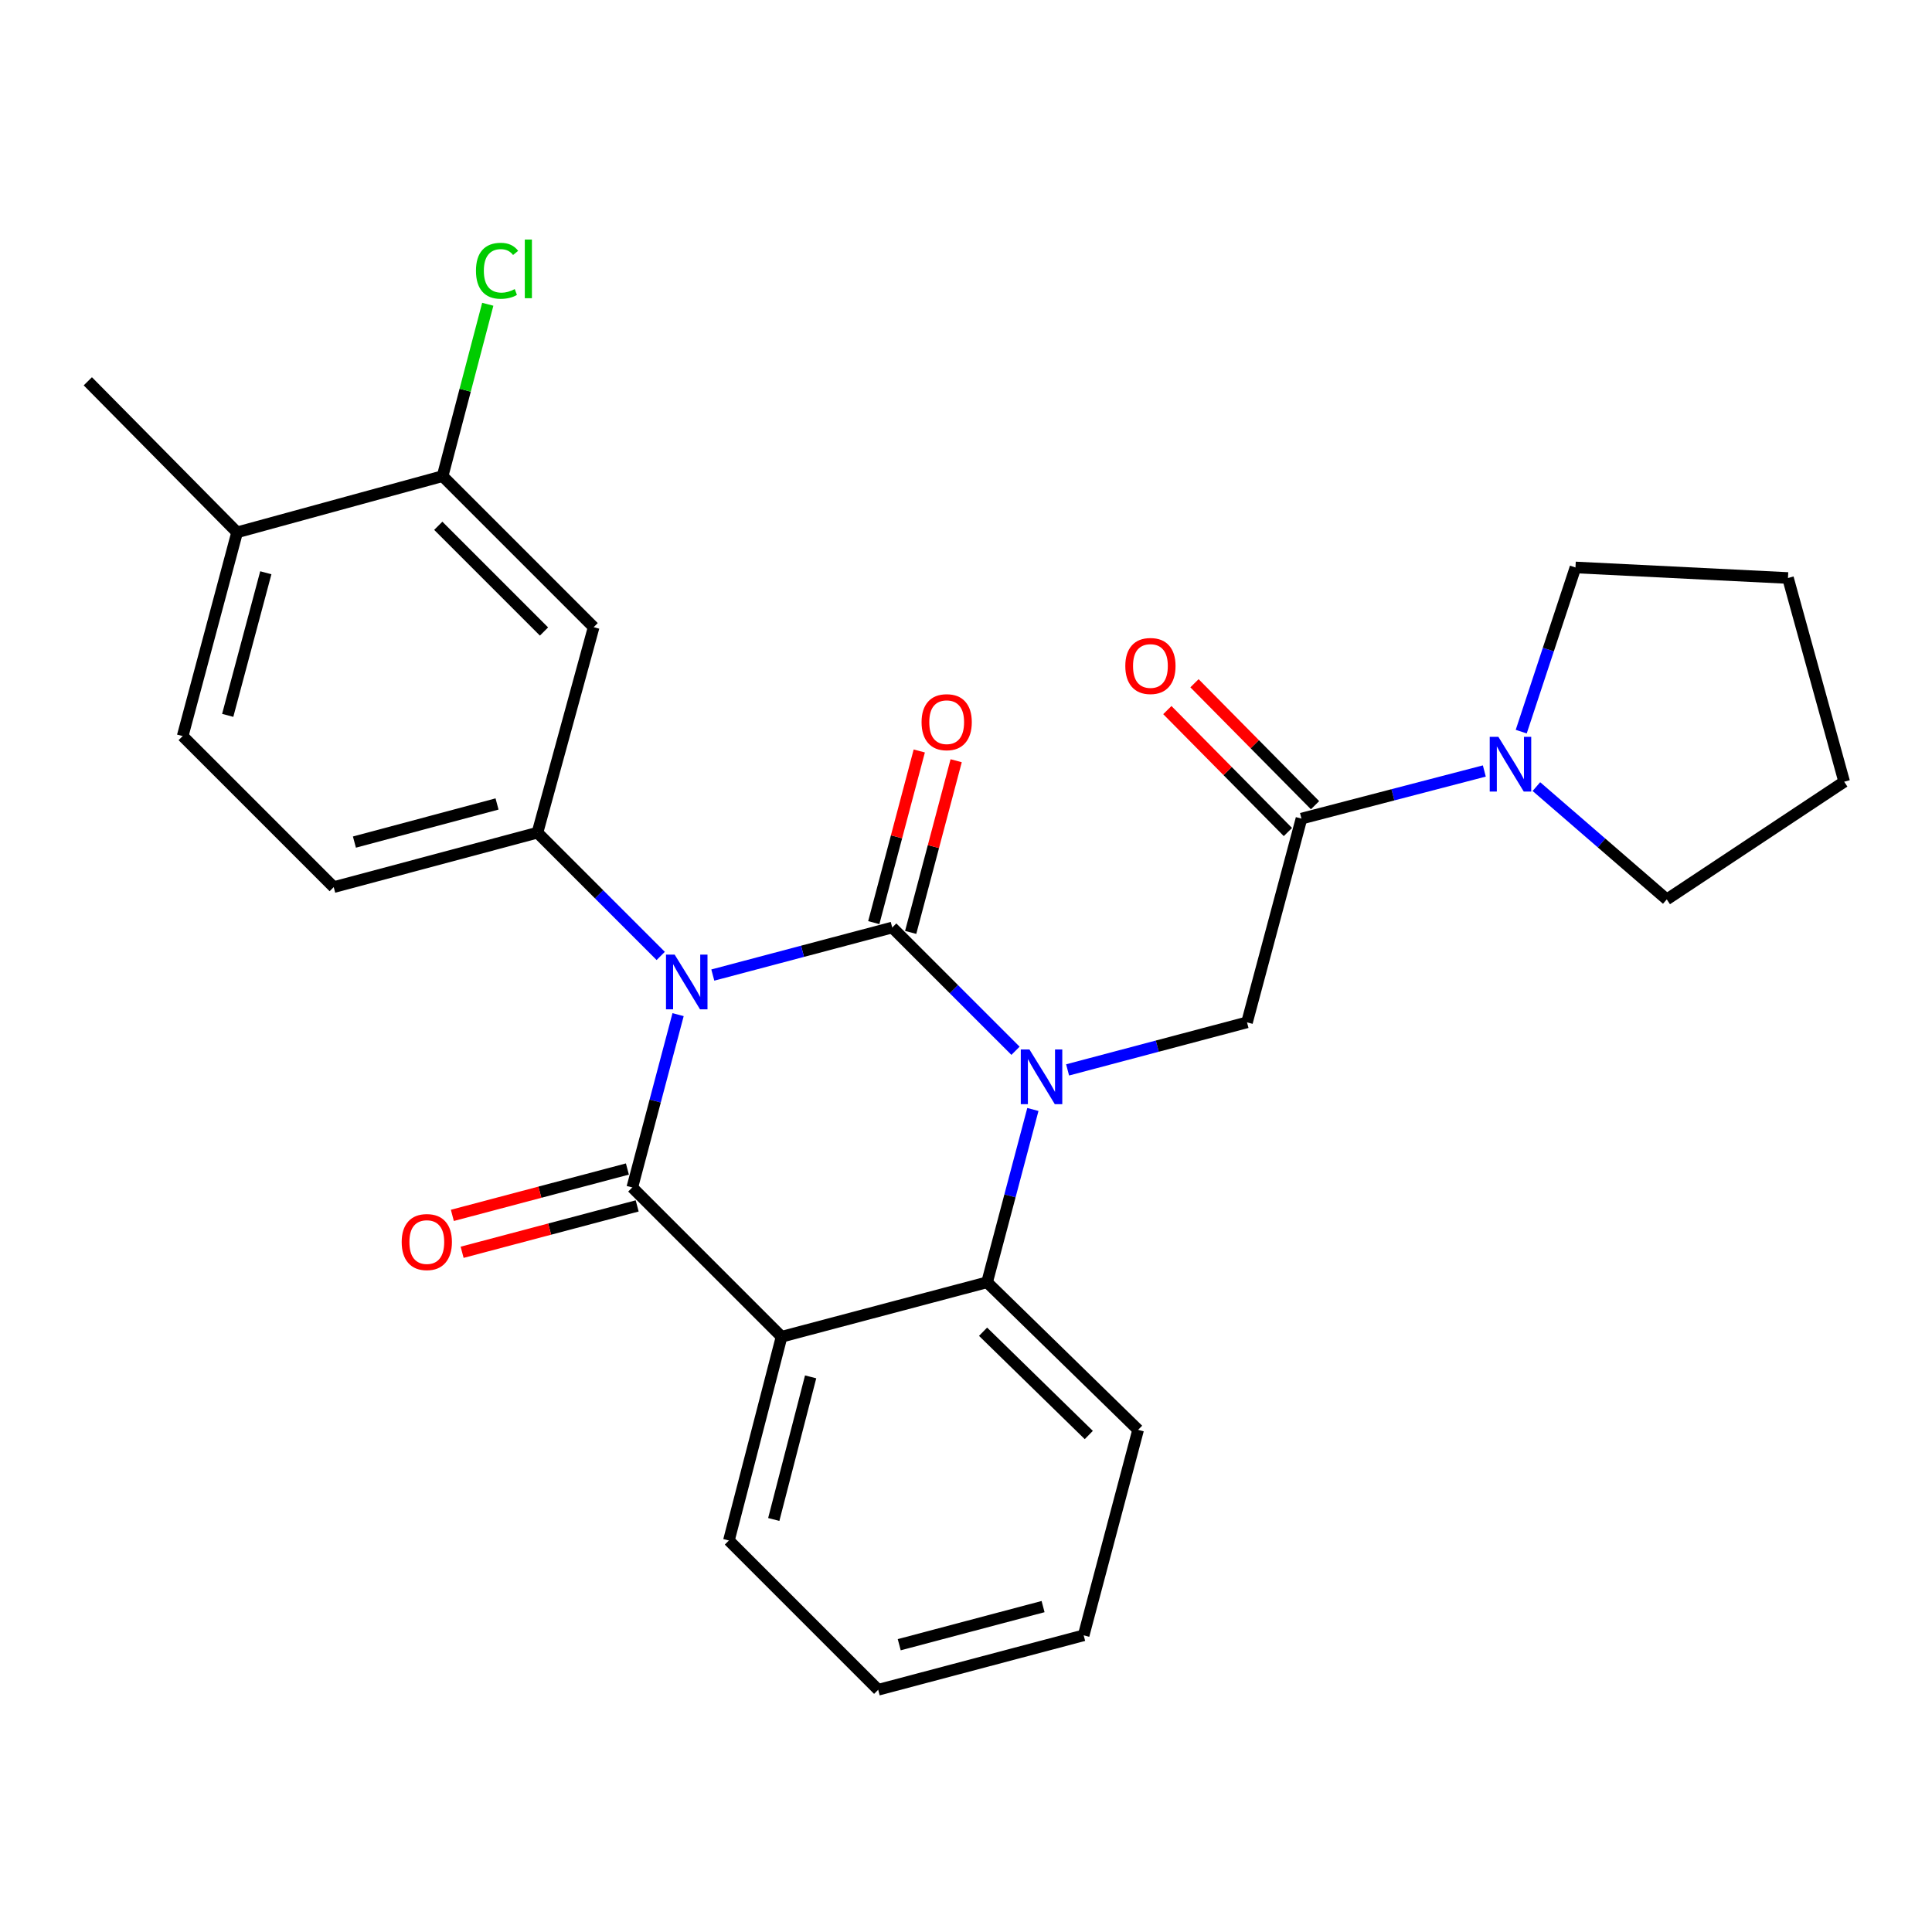 <?xml version='1.0' encoding='iso-8859-1'?>
<svg version='1.1' baseProfile='full'
              xmlns='http://www.w3.org/2000/svg'
                      xmlns:rdkit='http://www.rdkit.org/xml'
                      xmlns:xlink='http://www.w3.org/1999/xlink'
                  xml:space='preserve'
width='1000px' height='1000px' viewBox='0 0 1000 1000'>
<!-- END OF HEADER -->
<rect style='opacity:1.0;fill:#FFFFFF;stroke:none' width='1000' height='1000' x='0' y='0'> </rect>
<path class='bond-0' d='M 795.232,407.144 L 828.976,436.338' style='fill:none;fill-rule:evenodd;stroke:#0000FF;stroke-width:6px;stroke-linecap:butt;stroke-linejoin:miter;stroke-opacity:1' />
<path class='bond-0' d='M 828.976,436.338 L 862.721,465.532' style='fill:none;fill-rule:evenodd;stroke:#000000;stroke-width:6px;stroke-linecap:butt;stroke-linejoin:miter;stroke-opacity:1' />
<path class='bond-1' d='M 768.283,399.064 L 720.961,411.389' style='fill:none;fill-rule:evenodd;stroke:#0000FF;stroke-width:6px;stroke-linecap:butt;stroke-linejoin:miter;stroke-opacity:1' />
<path class='bond-1' d='M 720.961,411.389 L 673.639,423.714' style='fill:none;fill-rule:evenodd;stroke:#000000;stroke-width:6px;stroke-linecap:butt;stroke-linejoin:miter;stroke-opacity:1' />
<path class='bond-2' d='M 787.382,378.697 L 801.42,336.206' style='fill:none;fill-rule:evenodd;stroke:#0000FF;stroke-width:6px;stroke-linecap:butt;stroke-linejoin:miter;stroke-opacity:1' />
<path class='bond-2' d='M 801.42,336.206 L 815.459,293.715' style='fill:none;fill-rule:evenodd;stroke:#000000;stroke-width:6px;stroke-linecap:butt;stroke-linejoin:miter;stroke-opacity:1' />
<path class='bond-3' d='M 680.664,416.769 L 649.463,385.209' style='fill:none;fill-rule:evenodd;stroke:#000000;stroke-width:6px;stroke-linecap:butt;stroke-linejoin:miter;stroke-opacity:1' />
<path class='bond-3' d='M 649.463,385.209 L 618.262,353.649' style='fill:none;fill-rule:evenodd;stroke:#FF0000;stroke-width:6px;stroke-linecap:butt;stroke-linejoin:miter;stroke-opacity:1' />
<path class='bond-3' d='M 666.614,430.658 L 635.413,399.099' style='fill:none;fill-rule:evenodd;stroke:#000000;stroke-width:6px;stroke-linecap:butt;stroke-linejoin:miter;stroke-opacity:1' />
<path class='bond-3' d='M 635.413,399.099 L 604.213,367.539' style='fill:none;fill-rule:evenodd;stroke:#FF0000;stroke-width:6px;stroke-linecap:butt;stroke-linejoin:miter;stroke-opacity:1' />
<path class='bond-4' d='M 673.639,423.714 L 645.453,529.17' style='fill:none;fill-rule:evenodd;stroke:#000000;stroke-width:6px;stroke-linecap:butt;stroke-linejoin:miter;stroke-opacity:1' />
<path class='bond-5' d='M 815.459,293.715 L 925.448,299.17' style='fill:none;fill-rule:evenodd;stroke:#000000;stroke-width:6px;stroke-linecap:butt;stroke-linejoin:miter;stroke-opacity:1' />
<path class='bond-6' d='M 862.721,465.532 L 954.545,404.626' style='fill:none;fill-rule:evenodd;stroke:#000000;stroke-width:6px;stroke-linecap:butt;stroke-linejoin:miter;stroke-opacity:1' />
<path class='bond-7' d='M 525.624,543.886 L 493.719,511.986' style='fill:none;fill-rule:evenodd;stroke:#0000FF;stroke-width:6px;stroke-linecap:butt;stroke-linejoin:miter;stroke-opacity:1' />
<path class='bond-7' d='M 493.719,511.986 L 461.815,480.086' style='fill:none;fill-rule:evenodd;stroke:#000000;stroke-width:6px;stroke-linecap:butt;stroke-linejoin:miter;stroke-opacity:1' />
<path class='bond-8' d='M 552.587,553.781 L 599.02,541.476' style='fill:none;fill-rule:evenodd;stroke:#0000FF;stroke-width:6px;stroke-linecap:butt;stroke-linejoin:miter;stroke-opacity:1' />
<path class='bond-8' d='M 599.02,541.476 L 645.453,529.17' style='fill:none;fill-rule:evenodd;stroke:#000000;stroke-width:6px;stroke-linecap:butt;stroke-linejoin:miter;stroke-opacity:1' />
<path class='bond-9' d='M 534.615,574.267 L 522.762,618.99' style='fill:none;fill-rule:evenodd;stroke:#0000FF;stroke-width:6px;stroke-linecap:butt;stroke-linejoin:miter;stroke-opacity:1' />
<path class='bond-9' d='M 522.762,618.99 L 510.91,663.713' style='fill:none;fill-rule:evenodd;stroke:#000000;stroke-width:6px;stroke-linecap:butt;stroke-linejoin:miter;stroke-opacity:1' />
<path class='bond-10' d='M 454.549,874.626 L 560.905,846.44' style='fill:none;fill-rule:evenodd;stroke:#000000;stroke-width:6px;stroke-linecap:butt;stroke-linejoin:miter;stroke-opacity:1' />
<path class='bond-10' d='M 465.441,851.301 L 539.891,831.57' style='fill:none;fill-rule:evenodd;stroke:#000000;stroke-width:6px;stroke-linecap:butt;stroke-linejoin:miter;stroke-opacity:1' />
<path class='bond-11' d='M 454.549,874.626 L 377.278,797.356' style='fill:none;fill-rule:evenodd;stroke:#000000;stroke-width:6px;stroke-linecap:butt;stroke-linejoin:miter;stroke-opacity:1' />
<path class='bond-12' d='M 560.905,846.44 L 589.091,740.083' style='fill:none;fill-rule:evenodd;stroke:#000000;stroke-width:6px;stroke-linecap:butt;stroke-linejoin:miter;stroke-opacity:1' />
<path class='bond-13' d='M 589.091,740.083 L 510.91,663.713' style='fill:none;fill-rule:evenodd;stroke:#000000;stroke-width:6px;stroke-linecap:butt;stroke-linejoin:miter;stroke-opacity:1' />
<path class='bond-13' d='M 563.559,742.76 L 508.832,689.301' style='fill:none;fill-rule:evenodd;stroke:#000000;stroke-width:6px;stroke-linecap:butt;stroke-linejoin:miter;stroke-opacity:1' />
<path class='bond-14' d='M 377.278,797.356 L 404.542,691.899' style='fill:none;fill-rule:evenodd;stroke:#000000;stroke-width:6px;stroke-linecap:butt;stroke-linejoin:miter;stroke-opacity:1' />
<path class='bond-14' d='M 400.496,786.482 L 419.581,712.663' style='fill:none;fill-rule:evenodd;stroke:#000000;stroke-width:6px;stroke-linecap:butt;stroke-linejoin:miter;stroke-opacity:1' />
<path class='bond-15' d='M 404.542,691.899 L 510.91,663.713' style='fill:none;fill-rule:evenodd;stroke:#000000;stroke-width:6px;stroke-linecap:butt;stroke-linejoin:miter;stroke-opacity:1' />
<path class='bond-16' d='M 404.542,691.899 L 327.272,614.629' style='fill:none;fill-rule:evenodd;stroke:#000000;stroke-width:6px;stroke-linecap:butt;stroke-linejoin:miter;stroke-opacity:1' />
<path class='bond-17' d='M 461.815,480.086 L 415.382,492.387' style='fill:none;fill-rule:evenodd;stroke:#000000;stroke-width:6px;stroke-linecap:butt;stroke-linejoin:miter;stroke-opacity:1' />
<path class='bond-17' d='M 415.382,492.387 L 368.949,504.687' style='fill:none;fill-rule:evenodd;stroke:#0000FF;stroke-width:6px;stroke-linecap:butt;stroke-linejoin:miter;stroke-opacity:1' />
<path class='bond-18' d='M 471.364,482.616 L 483.137,438.188' style='fill:none;fill-rule:evenodd;stroke:#000000;stroke-width:6px;stroke-linecap:butt;stroke-linejoin:miter;stroke-opacity:1' />
<path class='bond-18' d='M 483.137,438.188 L 494.91,393.76' style='fill:none;fill-rule:evenodd;stroke:#FF0000;stroke-width:6px;stroke-linecap:butt;stroke-linejoin:miter;stroke-opacity:1' />
<path class='bond-18' d='M 452.266,477.556 L 464.039,433.127' style='fill:none;fill-rule:evenodd;stroke:#000000;stroke-width:6px;stroke-linecap:butt;stroke-linejoin:miter;stroke-opacity:1' />
<path class='bond-18' d='M 464.039,433.127 L 475.812,388.699' style='fill:none;fill-rule:evenodd;stroke:#FF0000;stroke-width:6px;stroke-linecap:butt;stroke-linejoin:miter;stroke-opacity:1' />
<path class='bond-19' d='M 341.986,494.789 L 310.087,462.89' style='fill:none;fill-rule:evenodd;stroke:#0000FF;stroke-width:6px;stroke-linecap:butt;stroke-linejoin:miter;stroke-opacity:1' />
<path class='bond-19' d='M 310.087,462.89 L 278.188,430.991' style='fill:none;fill-rule:evenodd;stroke:#000000;stroke-width:6px;stroke-linecap:butt;stroke-linejoin:miter;stroke-opacity:1' />
<path class='bond-20' d='M 350.977,525.172 L 339.125,569.9' style='fill:none;fill-rule:evenodd;stroke:#0000FF;stroke-width:6px;stroke-linecap:butt;stroke-linejoin:miter;stroke-opacity:1' />
<path class='bond-20' d='M 339.125,569.9 L 327.272,614.629' style='fill:none;fill-rule:evenodd;stroke:#000000;stroke-width:6px;stroke-linecap:butt;stroke-linejoin:miter;stroke-opacity:1' />
<path class='bond-21' d='M 324.742,605.08 L 279.439,617.081' style='fill:none;fill-rule:evenodd;stroke:#000000;stroke-width:6px;stroke-linecap:butt;stroke-linejoin:miter;stroke-opacity:1' />
<path class='bond-21' d='M 279.439,617.081 L 234.136,629.082' style='fill:none;fill-rule:evenodd;stroke:#FF0000;stroke-width:6px;stroke-linecap:butt;stroke-linejoin:miter;stroke-opacity:1' />
<path class='bond-21' d='M 329.802,624.178 L 284.499,636.179' style='fill:none;fill-rule:evenodd;stroke:#000000;stroke-width:6px;stroke-linecap:butt;stroke-linejoin:miter;stroke-opacity:1' />
<path class='bond-21' d='M 284.499,636.179 L 239.196,648.18' style='fill:none;fill-rule:evenodd;stroke:#FF0000;stroke-width:6px;stroke-linecap:butt;stroke-linejoin:miter;stroke-opacity:1' />
<path class='bond-22' d='M 229.093,246.442 L 307.274,324.623' style='fill:none;fill-rule:evenodd;stroke:#000000;stroke-width:6px;stroke-linecap:butt;stroke-linejoin:miter;stroke-opacity:1' />
<path class='bond-22' d='M 226.85,272.139 L 281.577,326.866' style='fill:none;fill-rule:evenodd;stroke:#000000;stroke-width:6px;stroke-linecap:butt;stroke-linejoin:miter;stroke-opacity:1' />
<path class='bond-23' d='M 229.093,246.442 L 240.78,201.964' style='fill:none;fill-rule:evenodd;stroke:#000000;stroke-width:6px;stroke-linecap:butt;stroke-linejoin:miter;stroke-opacity:1' />
<path class='bond-23' d='M 240.78,201.964 L 252.467,157.487' style='fill:none;fill-rule:evenodd;stroke:#00CC00;stroke-width:6px;stroke-linecap:butt;stroke-linejoin:miter;stroke-opacity:1' />
<path class='bond-24' d='M 229.093,246.442 L 122.725,275.539' style='fill:none;fill-rule:evenodd;stroke:#000000;stroke-width:6px;stroke-linecap:butt;stroke-linejoin:miter;stroke-opacity:1' />
<path class='bond-25' d='M 307.274,324.623 L 278.188,430.991' style='fill:none;fill-rule:evenodd;stroke:#000000;stroke-width:6px;stroke-linecap:butt;stroke-linejoin:miter;stroke-opacity:1' />
<path class='bond-26' d='M 122.725,275.539 L 94.55,380.995' style='fill:none;fill-rule:evenodd;stroke:#000000;stroke-width:6px;stroke-linecap:butt;stroke-linejoin:miter;stroke-opacity:1' />
<path class='bond-26' d='M 137.586,296.457 L 117.863,370.276' style='fill:none;fill-rule:evenodd;stroke:#000000;stroke-width:6px;stroke-linecap:butt;stroke-linejoin:miter;stroke-opacity:1' />
<path class='bond-27' d='M 122.725,275.539 L 45.455,197.357' style='fill:none;fill-rule:evenodd;stroke:#000000;stroke-width:6px;stroke-linecap:butt;stroke-linejoin:miter;stroke-opacity:1' />
<path class='bond-28' d='M 278.188,430.991 L 172.731,459.177' style='fill:none;fill-rule:evenodd;stroke:#000000;stroke-width:6px;stroke-linecap:butt;stroke-linejoin:miter;stroke-opacity:1' />
<path class='bond-28' d='M 257.268,416.132 L 183.448,435.862' style='fill:none;fill-rule:evenodd;stroke:#000000;stroke-width:6px;stroke-linecap:butt;stroke-linejoin:miter;stroke-opacity:1' />
<path class='bond-29' d='M 94.55,380.995 L 172.731,459.177' style='fill:none;fill-rule:evenodd;stroke:#000000;stroke-width:6px;stroke-linecap:butt;stroke-linejoin:miter;stroke-opacity:1' />
<path class='bond-30' d='M 925.448,299.17 L 954.545,404.626' style='fill:none;fill-rule:evenodd;stroke:#000000;stroke-width:6px;stroke-linecap:butt;stroke-linejoin:miter;stroke-opacity:1' />
<path  class='atom-0' d='M 775.558 381.378
L 784.838 396.378
Q 785.758 397.858, 787.238 400.538
Q 788.718 403.218, 788.798 403.378
L 788.798 381.378
L 792.558 381.378
L 792.558 409.698
L 788.678 409.698
L 778.718 393.298
Q 777.558 391.378, 776.318 389.178
Q 775.118 386.978, 774.758 386.298
L 774.758 409.698
L 771.078 409.698
L 771.078 381.378
L 775.558 381.378
' fill='#0000FF'/>
<path  class='atom-3' d='M 582.458 344.712
Q 582.458 337.912, 585.818 334.112
Q 589.178 330.312, 595.458 330.312
Q 601.738 330.312, 605.098 334.112
Q 608.458 337.912, 608.458 344.712
Q 608.458 351.592, 605.058 355.512
Q 601.658 359.392, 595.458 359.392
Q 589.218 359.392, 585.818 355.512
Q 582.458 351.632, 582.458 344.712
M 595.458 356.192
Q 599.778 356.192, 602.098 353.312
Q 604.458 350.392, 604.458 344.712
Q 604.458 339.152, 602.098 336.352
Q 599.778 333.512, 595.458 333.512
Q 591.138 333.512, 588.778 336.312
Q 586.458 339.112, 586.458 344.712
Q 586.458 350.432, 588.778 353.312
Q 591.138 356.192, 595.458 356.192
' fill='#FF0000'/>
<path  class='atom-5' d='M 532.836 543.196
L 542.116 558.196
Q 543.036 559.676, 544.516 562.356
Q 545.996 565.036, 546.076 565.196
L 546.076 543.196
L 549.836 543.196
L 549.836 571.516
L 545.956 571.516
L 535.996 555.116
Q 534.836 553.196, 533.596 550.996
Q 532.396 548.796, 532.036 548.116
L 532.036 571.516
L 528.356 571.516
L 528.356 543.196
L 532.836 543.196
' fill='#0000FF'/>
<path  class='atom-14' d='M 349.198 494.101
L 358.478 509.101
Q 359.398 510.581, 360.878 513.261
Q 362.358 515.941, 362.438 516.101
L 362.438 494.101
L 366.198 494.101
L 366.198 522.421
L 362.318 522.421
L 352.358 506.021
Q 351.198 504.101, 349.958 501.901
Q 348.758 499.701, 348.398 499.021
L 348.398 522.421
L 344.718 522.421
L 344.718 494.101
L 349.198 494.101
' fill='#0000FF'/>
<path  class='atom-16' d='M 207.915 642.884
Q 207.915 636.084, 211.275 632.284
Q 214.635 628.484, 220.915 628.484
Q 227.195 628.484, 230.555 632.284
Q 233.915 636.084, 233.915 642.884
Q 233.915 649.764, 230.515 653.684
Q 227.115 657.564, 220.915 657.564
Q 214.675 657.564, 211.275 653.684
Q 207.915 649.804, 207.915 642.884
M 220.915 654.364
Q 225.235 654.364, 227.555 651.484
Q 229.915 648.564, 229.915 642.884
Q 229.915 637.324, 227.555 634.524
Q 225.235 631.684, 220.915 631.684
Q 216.595 631.684, 214.235 634.484
Q 211.915 637.284, 211.915 642.884
Q 211.915 648.604, 214.235 651.484
Q 216.595 654.364, 220.915 654.364
' fill='#FF0000'/>
<path  class='atom-17' d='M 477.001 373.798
Q 477.001 366.998, 480.361 363.198
Q 483.721 359.398, 490.001 359.398
Q 496.281 359.398, 499.641 363.198
Q 503.001 366.998, 503.001 373.798
Q 503.001 380.678, 499.601 384.598
Q 496.201 388.478, 490.001 388.478
Q 483.761 388.478, 480.361 384.598
Q 477.001 380.718, 477.001 373.798
M 490.001 385.278
Q 494.321 385.278, 496.641 382.398
Q 499.001 379.478, 499.001 373.798
Q 499.001 368.238, 496.641 365.438
Q 494.321 362.598, 490.001 362.598
Q 485.681 362.598, 483.321 365.398
Q 481.001 368.198, 481.001 373.798
Q 481.001 379.518, 483.321 382.398
Q 485.681 385.278, 490.001 385.278
' fill='#FF0000'/>
<path  class='atom-23' d='M 246.359 140.154
Q 246.359 133.114, 249.639 129.434
Q 252.959 125.714, 259.239 125.714
Q 265.079 125.714, 268.199 129.834
L 265.559 131.994
Q 263.279 128.994, 259.239 128.994
Q 254.959 128.994, 252.679 131.874
Q 250.439 134.714, 250.439 140.154
Q 250.439 145.754, 252.759 148.634
Q 255.119 151.514, 259.679 151.514
Q 262.799 151.514, 266.439 149.634
L 267.559 152.634
Q 266.079 153.594, 263.839 154.154
Q 261.599 154.714, 259.119 154.714
Q 252.959 154.714, 249.639 150.954
Q 246.359 147.194, 246.359 140.154
' fill='#00CC00'/>
<path  class='atom-23' d='M 271.639 123.994
L 275.319 123.994
L 275.319 154.354
L 271.639 154.354
L 271.639 123.994
' fill='#00CC00'/>
</svg>
